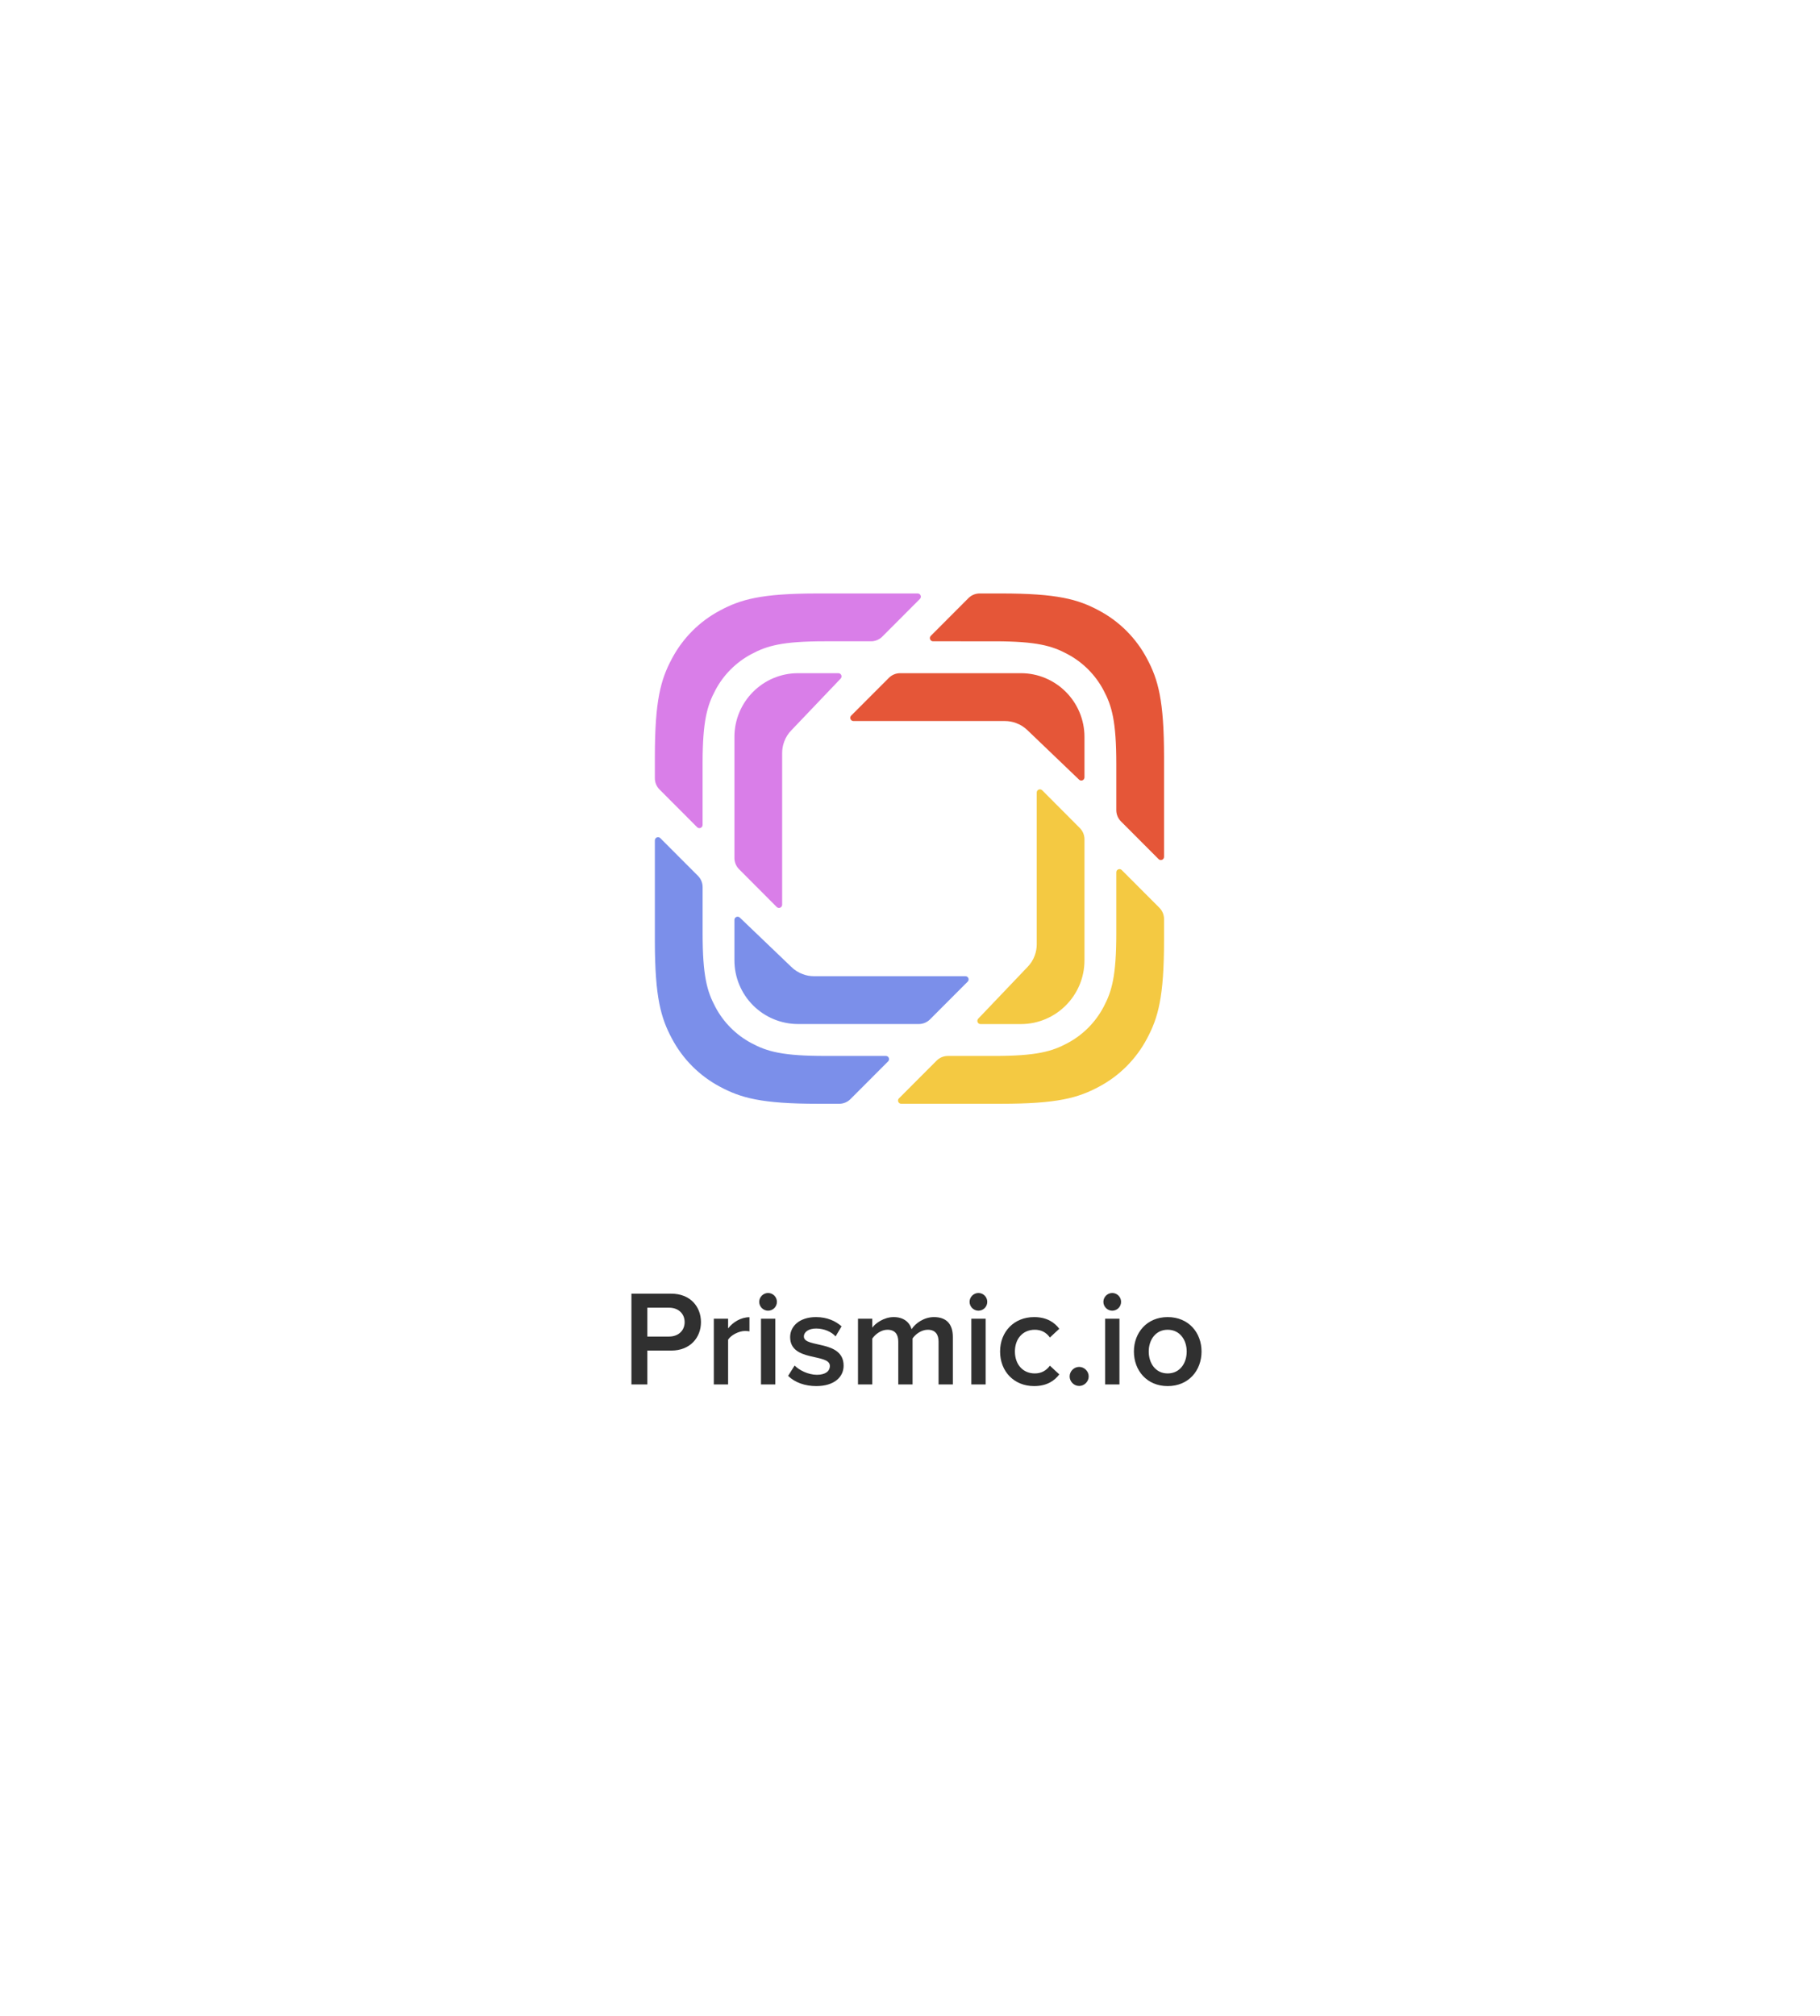 <svg width="214" height="237" viewBox="0 0 214 237" fill="none" xmlns="http://www.w3.org/2000/svg">
<g filter="url(#filter0_d_2701_20603)">
<path d="M100 17.816C104.332 15.315 109.668 15.315 114 17.816L188.335 60.733C192.666 63.234 195.335 67.856 195.335 72.857V158.692C195.335 163.693 192.666 168.315 188.335 170.816L114 213.733C109.668 216.234 104.332 216.234 100 213.733L25.665 170.816C21.334 168.315 18.665 163.693 18.665 158.692V72.857C18.665 67.856 21.334 63.234 25.665 60.733L100 17.816Z" fill="white"/>
</g>
<path d="M76.117 162.774H74.245V152.102H78.933C81.173 152.102 82.421 153.638 82.421 155.446C82.421 157.254 81.157 158.79 78.933 158.79H76.117V162.774ZM78.677 157.142C79.733 157.142 80.501 156.47 80.501 155.446C80.501 154.422 79.733 153.75 78.677 153.75H76.117V157.142H78.677ZM85.612 162.774H83.932V155.046H85.612V156.182C86.188 155.446 87.116 154.87 88.124 154.87V156.534C87.98 156.502 87.804 156.486 87.596 156.486C86.892 156.486 85.948 156.966 85.612 157.51V162.774ZM90.311 154.102C89.751 154.102 89.271 153.638 89.271 153.062C89.271 152.486 89.751 152.022 90.311 152.022C90.887 152.022 91.351 152.486 91.351 153.062C91.351 153.638 90.887 154.102 90.311 154.102ZM91.159 162.774H89.479V155.046H91.159V162.774ZM95.978 162.966C94.666 162.966 93.466 162.55 92.666 161.766L93.434 160.55C93.978 161.11 95.05 161.638 96.058 161.638C97.066 161.638 97.578 161.206 97.578 160.598C97.578 159.078 92.906 160.166 92.906 157.206C92.906 155.942 93.994 154.854 95.946 154.854C97.258 154.854 98.25 155.318 98.954 155.942L98.25 157.126C97.786 156.598 96.922 156.198 95.962 156.198C95.082 156.198 94.522 156.598 94.522 157.142C94.522 158.518 99.194 157.494 99.194 160.566C99.194 161.926 98.058 162.966 95.978 162.966ZM112.037 162.774H110.357V157.734C110.357 156.902 109.989 156.342 109.093 156.342C108.341 156.342 107.637 156.87 107.301 157.366V162.774H105.621V157.734C105.621 156.902 105.253 156.342 104.341 156.342C103.605 156.342 102.917 156.87 102.565 157.382V162.774H100.885V155.046H102.565V156.102C102.885 155.622 103.909 154.854 105.077 154.854C106.229 154.854 106.933 155.43 107.189 156.278C107.637 155.574 108.661 154.854 109.813 154.854C111.237 154.854 112.037 155.622 112.037 157.19V162.774ZM115.045 154.102C114.485 154.102 114.005 153.638 114.005 153.062C114.005 152.486 114.485 152.022 115.045 152.022C115.621 152.022 116.085 152.486 116.085 153.062C116.085 153.638 115.621 154.102 115.045 154.102ZM115.893 162.774H114.213V155.046H115.893V162.774ZM121.592 162.966C119.24 162.966 117.592 161.254 117.592 158.902C117.592 156.566 119.24 154.854 121.592 154.854C123.096 154.854 124.008 155.494 124.552 156.23L123.448 157.254C123.016 156.646 122.424 156.342 121.672 156.342C120.264 156.342 119.336 157.398 119.336 158.902C119.336 160.406 120.264 161.478 121.672 161.478C122.424 161.478 123.016 161.158 123.448 160.566L124.552 161.59C124.008 162.326 123.096 162.966 121.592 162.966ZM126.89 162.95C126.282 162.95 125.77 162.438 125.77 161.83C125.77 161.222 126.282 160.71 126.89 160.71C127.498 160.71 128.01 161.222 128.01 161.83C128.01 162.438 127.498 162.95 126.89 162.95ZM130.779 154.102C130.219 154.102 129.739 153.638 129.739 153.062C129.739 152.486 130.219 152.022 130.779 152.022C131.355 152.022 131.819 152.486 131.819 153.062C131.819 153.638 131.355 154.102 130.779 154.102ZM131.627 162.774H129.947V155.046H131.627V162.774ZM137.295 162.966C134.847 162.966 133.327 161.126 133.327 158.902C133.327 156.694 134.847 154.854 137.295 154.854C139.775 154.854 141.279 156.694 141.279 158.902C141.279 161.126 139.775 162.966 137.295 162.966ZM137.295 161.478C138.735 161.478 139.535 160.278 139.535 158.902C139.535 157.542 138.735 156.342 137.295 156.342C135.871 156.342 135.071 157.542 135.071 158.902C135.071 160.278 135.871 161.478 137.295 161.478Z" fill="#303030"/>
<g clip-path="url(#clip0_2701_20603)">
<path fill-rule="evenodd" clip-rule="evenodd" d="M129.213 71.778C131.625 73.058 133.596 75.033 134.87 77.448C136.175 79.893 136.87 82.318 136.87 89.003V100.744C136.87 100.896 136.778 101.033 136.638 101.091C136.498 101.149 136.337 101.117 136.23 101.009V101.008L131.805 96.574C131.454 96.222 131.256 95.745 131.257 95.248V89.821C131.257 84.806 130.735 82.988 129.757 81.154C128.8 79.344 127.322 77.862 125.513 76.903C123.704 75.931 121.908 75.41 117.024 75.4L109.708 75.399C109.557 75.399 109.421 75.307 109.364 75.167C109.306 75.027 109.338 74.866 109.445 74.759L113.87 70.324C114.22 69.973 114.697 69.774 115.193 69.774H117.682C124.353 69.774 126.773 70.471 129.213 71.778ZM120.032 79.149C124.165 79.149 127.515 82.508 127.515 86.649V91.398C127.514 91.547 127.425 91.682 127.287 91.741C127.149 91.8 126.99 91.771 126.882 91.668L120.848 85.888C120.448 85.488 119.982 85.198 119.483 85.016C119.061 84.856 118.612 84.774 118.16 84.774H100.35C100.198 84.774 100.062 84.683 100.004 84.543C99.946 84.403 99.978 84.242 100.085 84.134L104.517 79.698C104.867 79.348 105.342 79.149 105.838 79.149H120.032Z" fill="#E55638"/>
<path fill-rule="evenodd" clip-rule="evenodd" d="M131.895 102.291L136.322 106.726C136.672 107.078 136.87 107.556 136.87 108.053V110.548C136.87 117.233 136.175 119.658 134.87 122.103C133.596 124.517 131.625 126.493 129.213 127.773C126.773 129.078 124.353 129.774 117.682 129.774H105.967C105.815 129.774 105.679 129.682 105.622 129.542C105.564 129.402 105.596 129.241 105.703 129.134V129.136L110.128 124.701C110.478 124.349 110.955 124.151 111.452 124.151H116.867C121.87 124.151 123.683 123.629 125.513 122.648C127.322 121.688 128.8 120.207 129.757 118.396C130.735 116.563 131.257 114.744 131.257 109.729V102.556C131.257 102.405 131.349 102.27 131.488 102.212C131.627 102.154 131.788 102.185 131.895 102.291ZM122.542 92.914L126.968 97.354C127.318 97.706 127.515 98.183 127.515 98.681V112.904C127.515 117.046 124.165 120.404 120.032 120.404H115.293C115.144 120.404 115.009 120.314 114.95 120.176C114.892 120.039 114.92 119.879 115.023 119.771V119.769L120.79 113.721C121.19 113.321 121.48 112.854 121.662 112.354C121.821 111.931 121.902 111.482 121.902 111.029V93.179C121.902 93.028 121.993 92.891 122.133 92.833C122.273 92.775 122.434 92.807 122.542 92.914Z" fill="#F4C942"/>
<path fill-rule="evenodd" clip-rule="evenodd" d="M77.638 98.539L82.067 102.974C82.417 103.326 82.615 103.804 82.615 104.301V109.728C82.615 114.743 83.135 116.561 84.115 118.394C85.071 120.205 86.549 121.686 88.357 122.646C90.187 123.628 92.002 124.149 97.005 124.149H104.162C104.314 124.149 104.451 124.24 104.509 124.38C104.568 124.52 104.536 124.682 104.428 124.789L100 129.224C99.65 129.576 99.173 129.774 98.678 129.774H96.188C89.517 129.774 87.098 129.078 84.658 127.771C82.246 126.491 80.275 124.516 79 122.101C77.708 119.681 77.014 117.28 77 110.745L77 98.804C77.001 98.654 77.092 98.518 77.231 98.46C77.371 98.402 77.531 98.433 77.638 98.539ZM86.988 107.881H86.987L93.023 113.661C93.422 114.061 93.89 114.351 94.387 114.533C94.797 114.689 95.243 114.774 95.71 114.774H113.52C113.671 114.775 113.807 114.867 113.865 115.007C113.922 115.147 113.89 115.307 113.783 115.414L109.353 119.851C109.003 120.201 108.527 120.399 108.032 120.399H93.838C91.851 120.397 89.947 119.606 88.543 118.199C87.14 116.793 86.353 114.886 86.355 112.899V108.151C86.356 108.001 86.445 107.867 86.583 107.808C86.721 107.749 86.88 107.778 86.988 107.881Z" fill="#7B8FEA"/>
<path fill-rule="evenodd" clip-rule="evenodd" d="M98.577 79.149C98.726 79.15 98.861 79.24 98.92 79.377C98.978 79.515 98.95 79.674 98.847 79.783L93.078 85.833C92.678 86.233 92.39 86.699 92.208 87.199C92.049 87.623 91.967 88.072 91.967 88.524V106.374C91.965 106.525 91.874 106.66 91.735 106.717C91.596 106.775 91.436 106.743 91.328 106.638L86.902 102.198C86.551 101.846 86.355 101.369 86.355 100.873V86.649C86.355 82.508 89.705 79.149 93.838 79.149H98.577ZM107.903 69.774C108.055 69.775 108.191 69.867 108.248 70.007C108.306 70.147 108.274 70.307 108.167 70.414L103.742 74.849C103.39 75.201 102.915 75.399 102.418 75.399H97.003C92 75.399 90.185 75.921 88.355 76.903C86.546 77.862 85.068 79.344 84.112 81.154C83.144 82.968 82.623 84.768 82.612 89.664L82.612 96.994C82.611 97.145 82.52 97.281 82.38 97.339C82.241 97.397 82.081 97.365 81.973 97.259L77.55 92.824C77.198 92.473 77 91.995 77 91.498V89.003C77 82.318 77.695 79.893 79 77.448C80.274 75.033 82.245 73.058 84.657 71.778C87.072 70.484 89.468 69.788 95.988 69.775L107.903 69.774Z" fill="#D97EE8"/>
</g>
<defs>
<filter id="filter0_d_2701_20603" x="0.665" y="0.94" width="212.669" height="235.668" filterUnits="userSpaceOnUse" color-interpolation-filters="sRGB">
<feFlood flood-opacity="0" result="BackgroundImageFix"/>
<feColorMatrix in="SourceAlpha" type="matrix" values="0 0 0 0 0 0 0 0 0 0 0 0 0 0 0 0 0 0 127 0" result="hardAlpha"/>
<feOffset dy="3"/>
<feGaussianBlur stdDeviation="9"/>
<feComposite in2="hardAlpha" operator="out"/>
<feColorMatrix type="matrix" values="0 0 0 0 0.784 0 0 0 0 0.784 0 0 0 0 0.784 0 0 0 0.5 0"/>
<feBlend mode="normal" in2="BackgroundImageFix" result="effect1_dropShadow_2701_20603"/>
<feBlend mode="normal" in="SourceGraphic" in2="effect1_dropShadow_2701_20603" result="shape"/>
</filter>
<clipPath id="clip0_2701_20603">
<rect width="60" height="60" fill="white" transform="translate(77 69.774)"/>
</clipPath>
</defs>
</svg>
